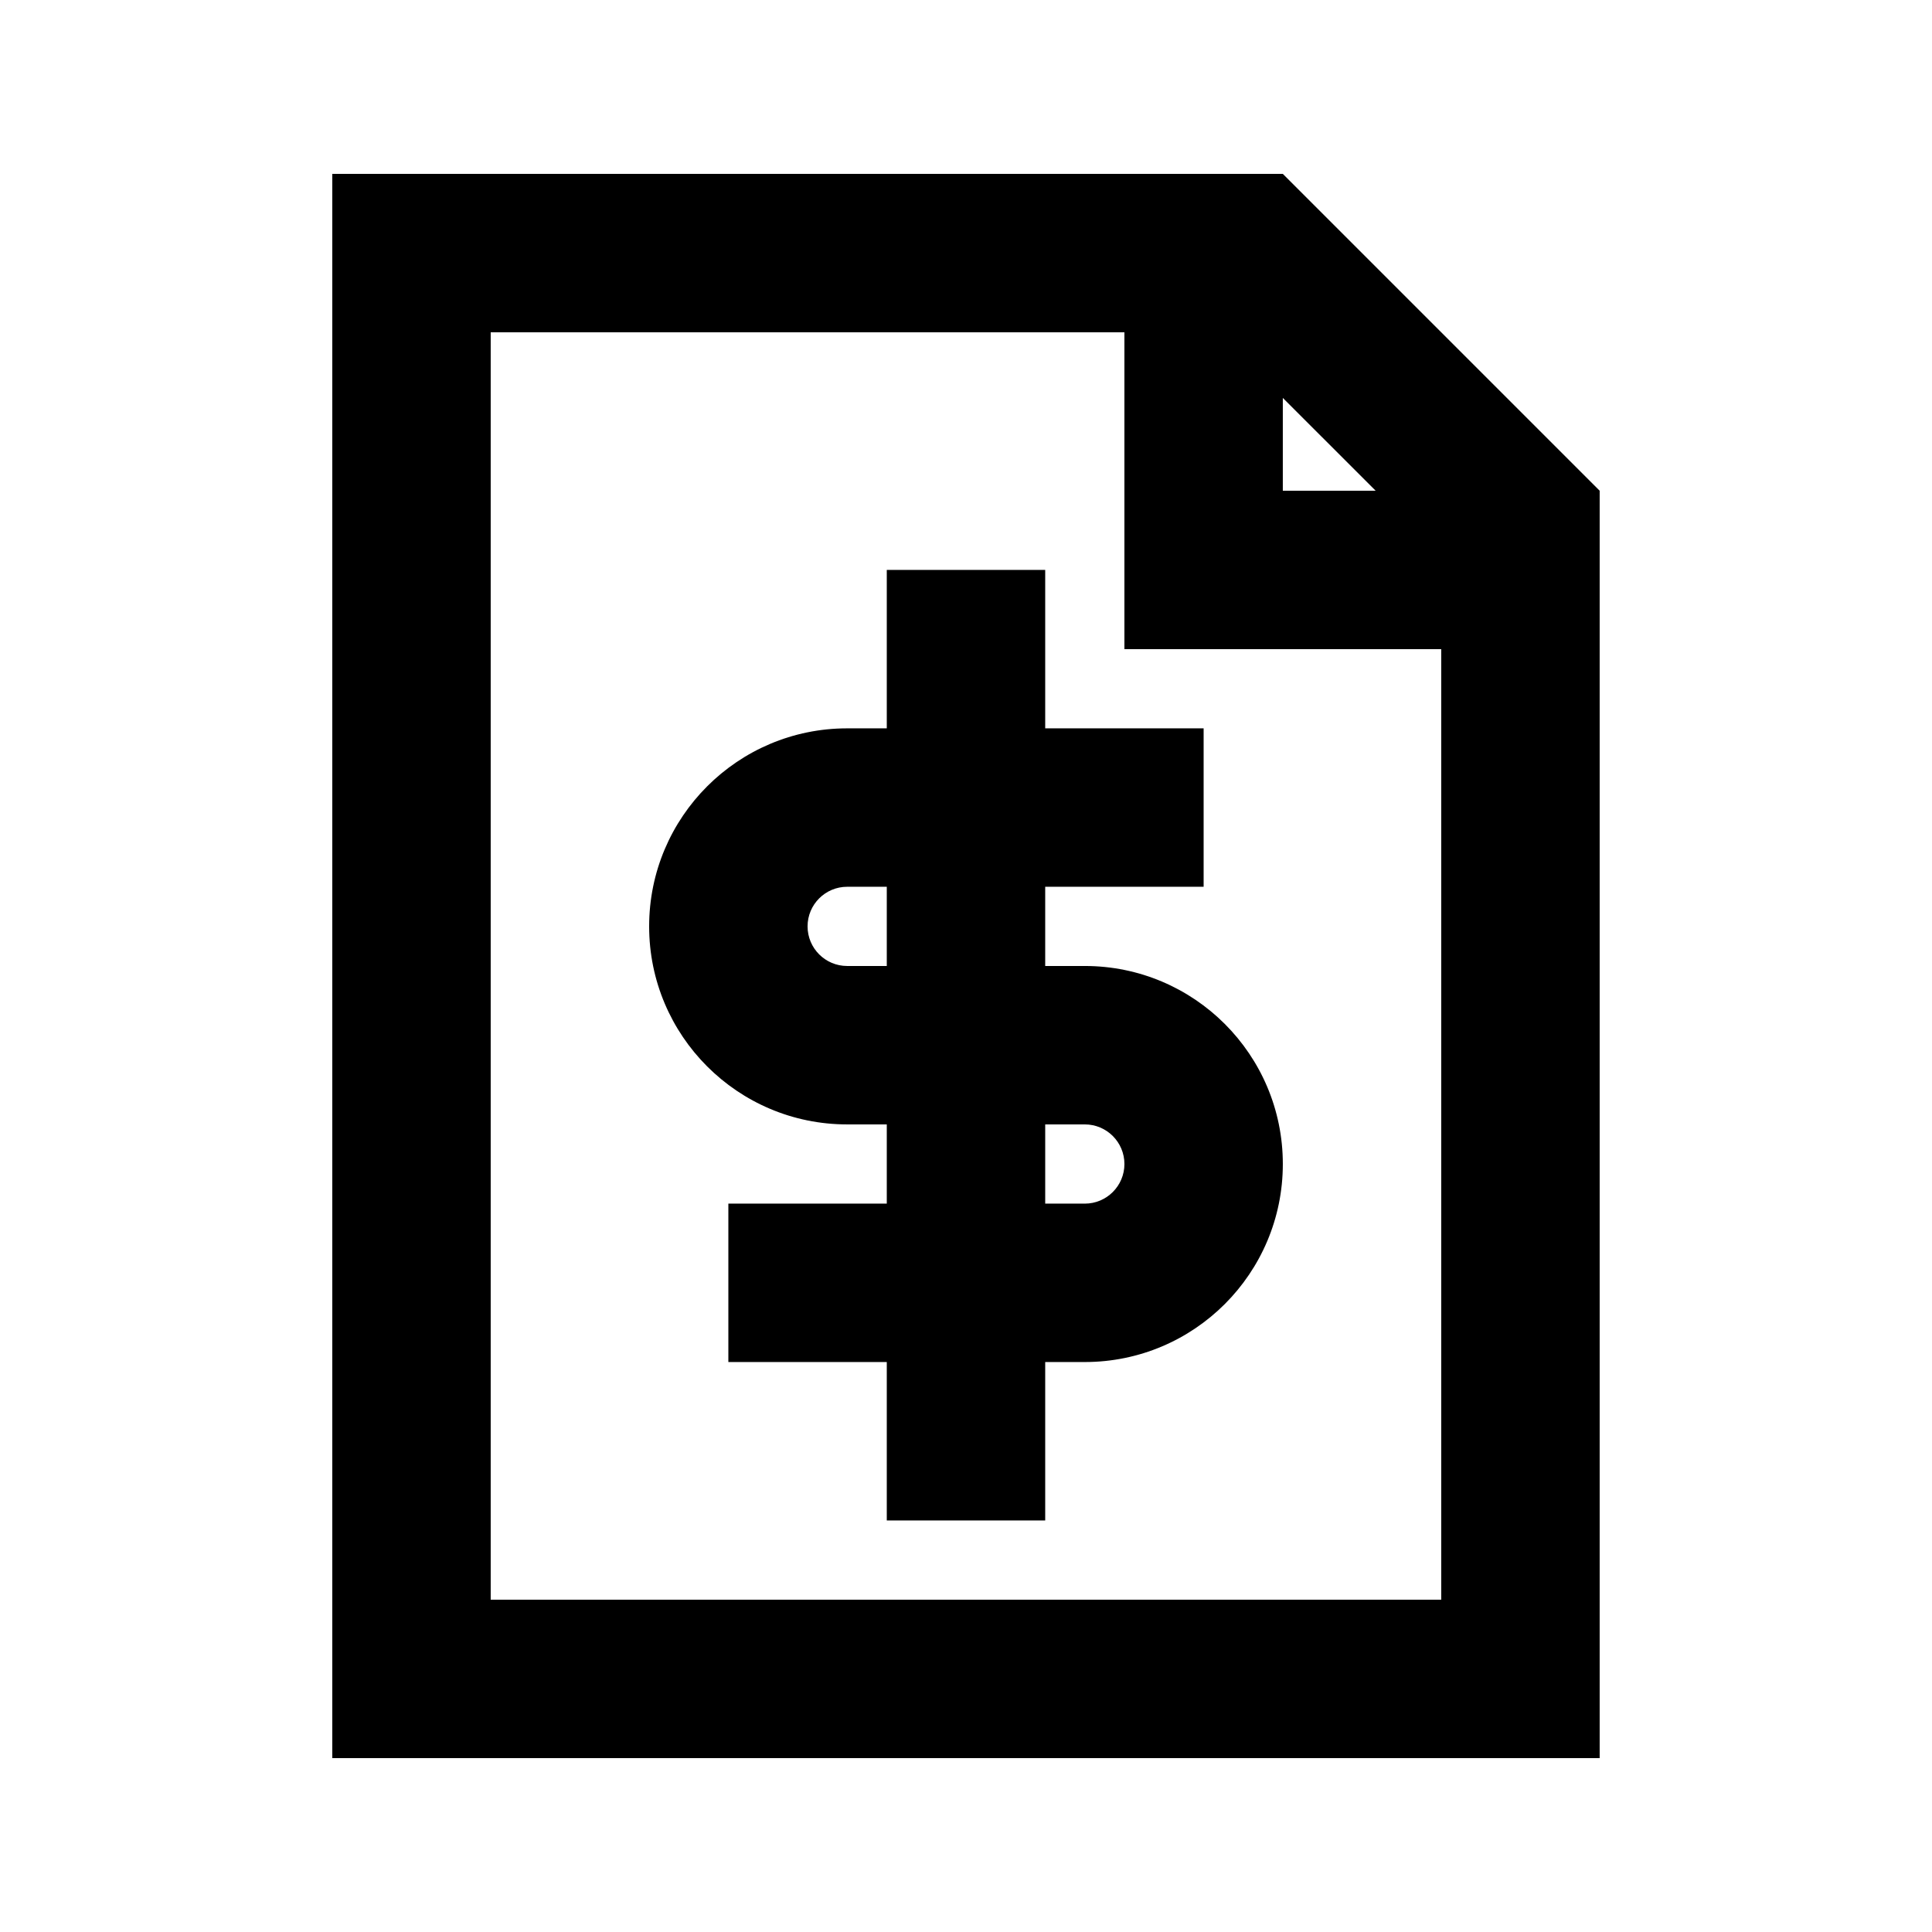 <?xml version="1.0" encoding="UTF-8"?>
<!-- Uploaded to: SVG Repo, www.svgrepo.com, Generator: SVG Repo Mixer Tools -->
<svg fill="#000000" width="800px" height="800px" version="1.1" viewBox="144 144 512 512" xmlns="http://www.w3.org/2000/svg">
 <g fill-rule="evenodd">
  <path d="m316.03 389.5c0-28.984 23.496-52.48 52.48-52.48h10.496v-41.984h41.984v41.984h41.984v41.984h-41.984v20.992h10.496c28.98 0 52.477 23.496 52.477 52.48 0 28.98-23.496 52.477-52.477 52.477h-10.496v41.984h-41.984v-41.984h-41.984v-41.98h41.984v-20.992h-10.496c-28.984 0-52.48-23.5-52.48-52.48zm62.977-10.496h-10.496c-5.797 0-10.496 4.699-10.496 10.496 0 5.793 4.699 10.496 10.496 10.496h10.496zm41.984 62.977v20.992h10.496c5.793 0 10.496-4.703 10.496-10.496 0-5.797-4.703-10.496-10.496-10.496z"/>
  <path d="m483.96 190.08 83.969 83.969v335.87h-335.87v-419.84zm-41.98 125.95v-83.969h-167.94v335.87h251.9v-251.9zm41.98-66.578 24.598 24.594h-24.598z"/>
 </g>
</svg>